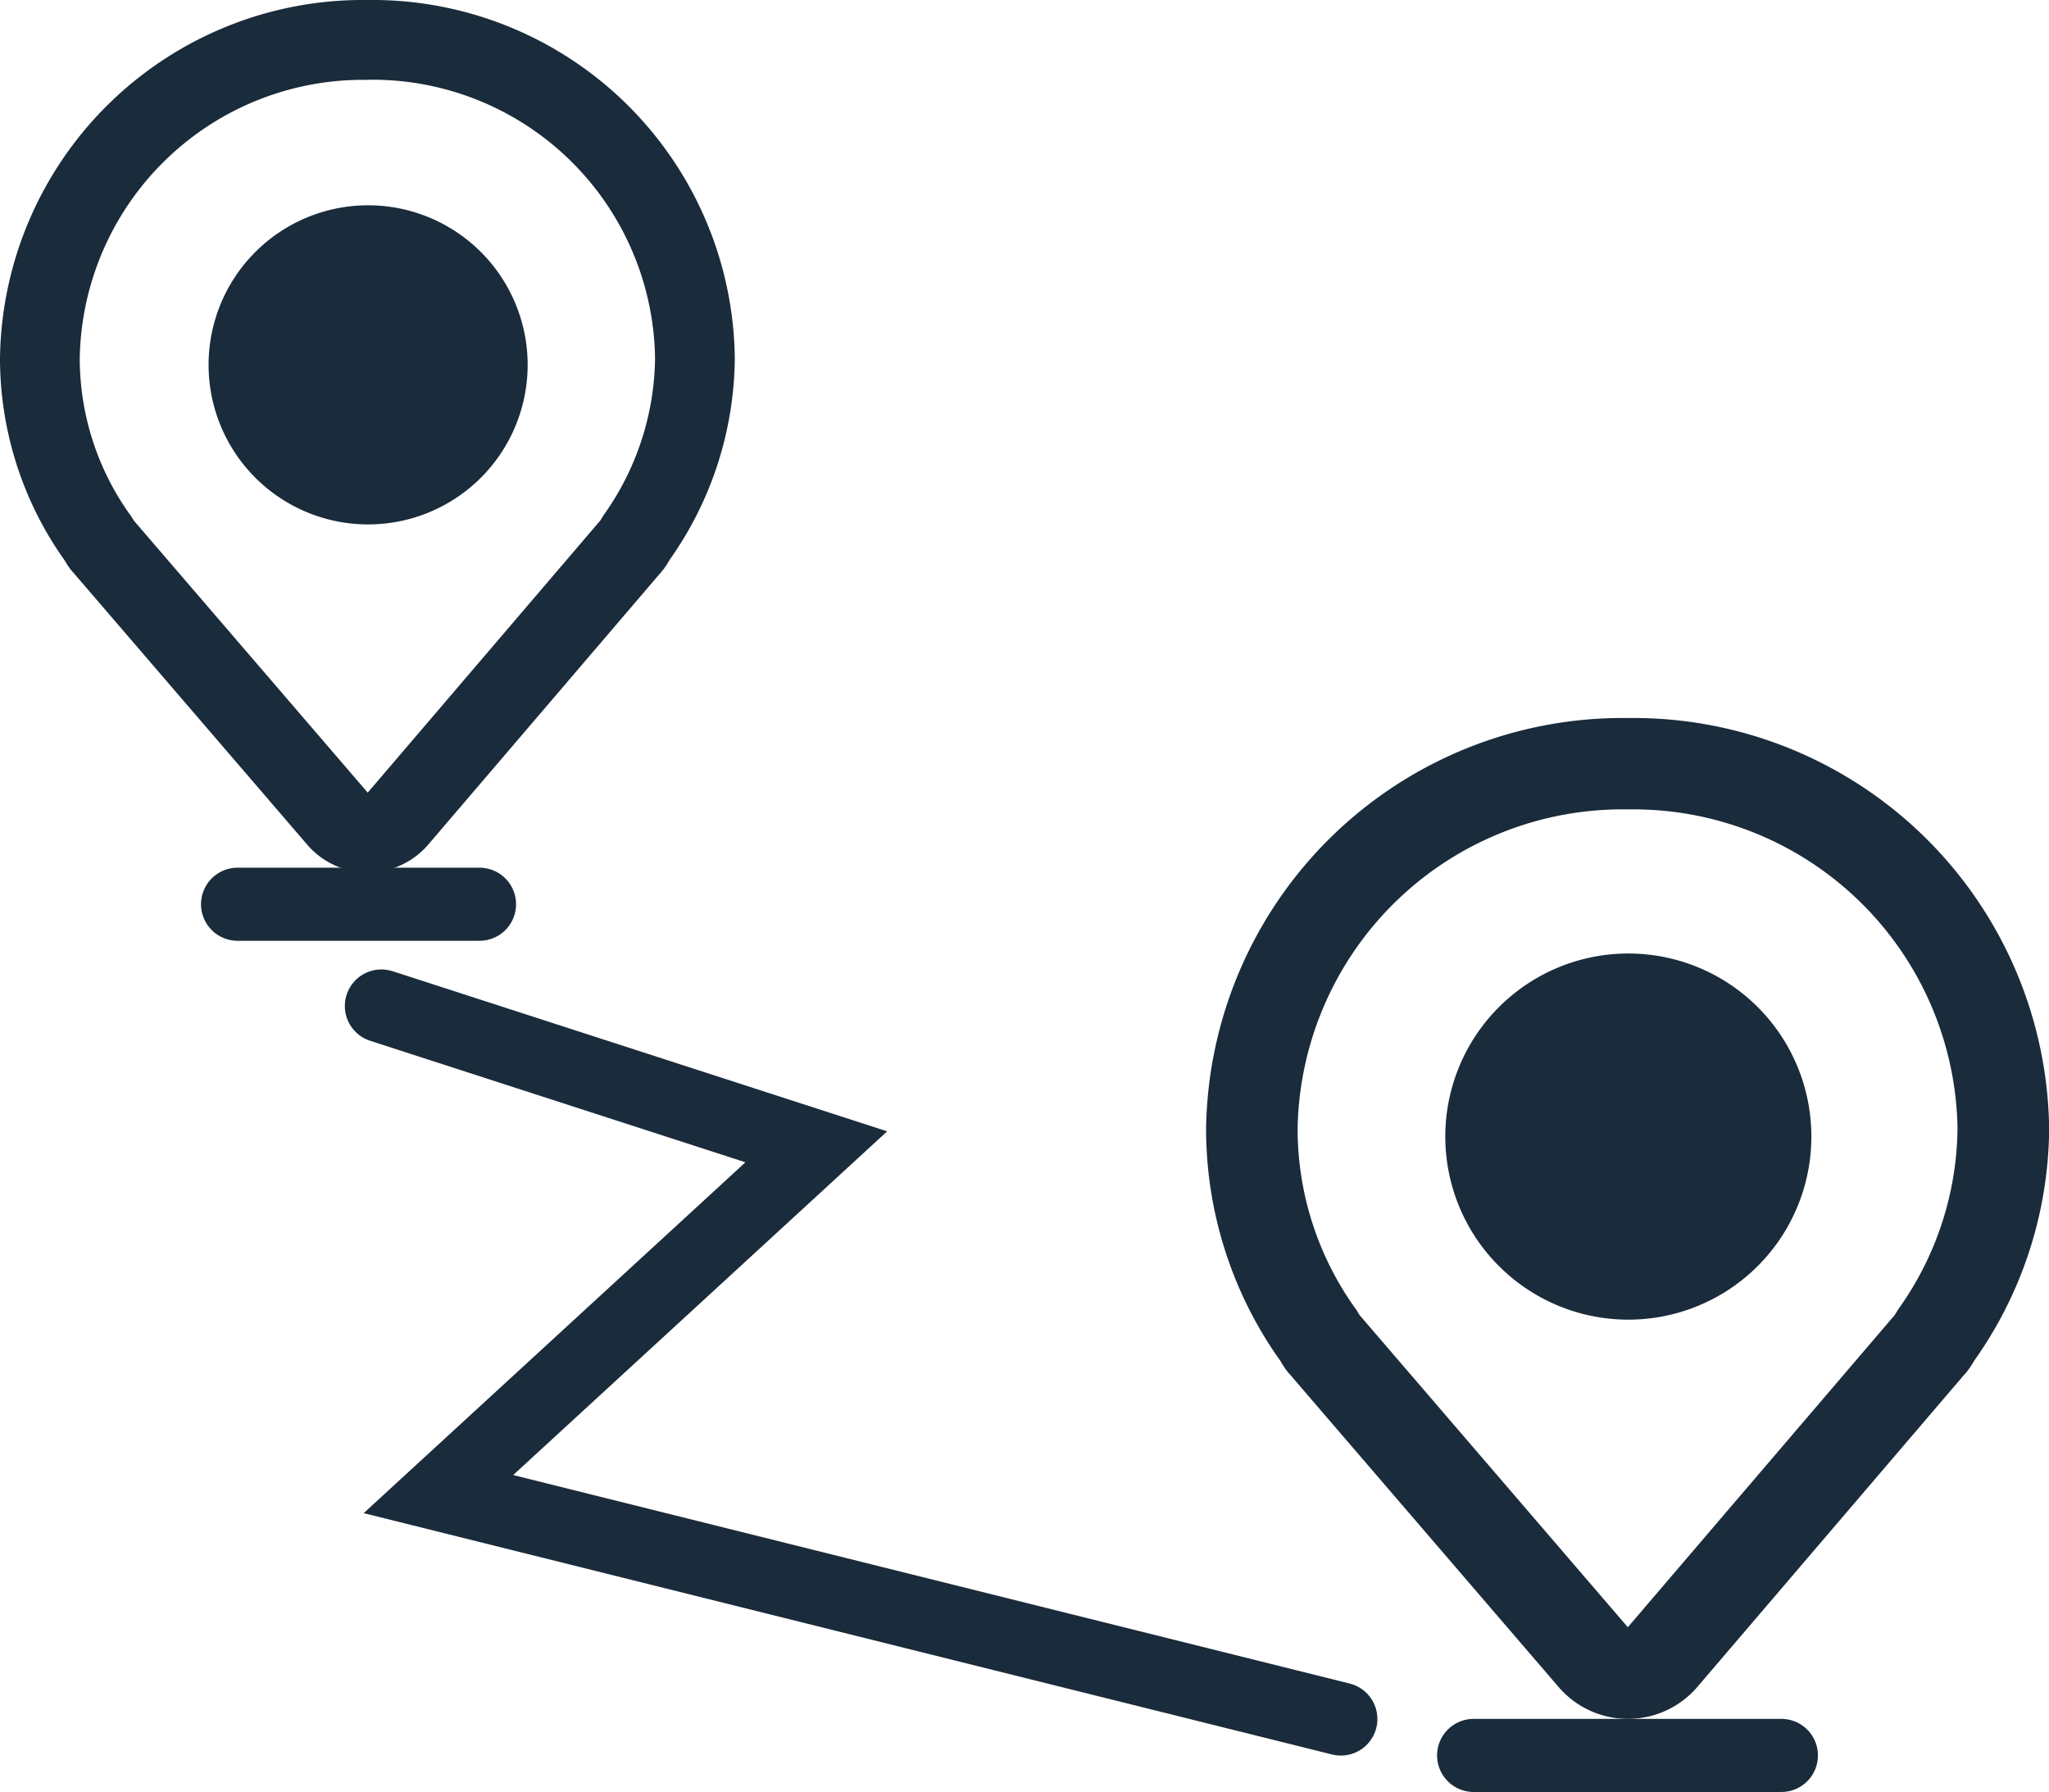<svg xmlns="http://www.w3.org/2000/svg" width="56.063" height="49.021" viewBox="0 0 56.063 49.021"><defs><style>.a{fill:none;stroke:#1a2b3b;stroke-linecap:round;stroke-width:2px;}.b{fill:#1a2b3b;}</style></defs><g transform="translate(-969 -2384.132)"><path class="a" d="M-6287.907,2414.489l11.9,3.852-10.339,9.5,24.691,6.153" transform="translate(7267.342 -2.837)"/><g transform="translate(-14 2)"><g transform="translate(902.645 2333.507)"><path class="b" d="M208.51,68.267a11.4,11.4,0,0,0-11.544,11.219,10.943,10.943,0,0,0,1.9,6.178l.121.172.07.116.058.088a1.83,1.83,0,0,0,.126.165l.029.031,7.341,8.538a2.5,2.5,0,0,0,3.8-.006l7.3-8.539-.048.053a1.845,1.845,0,0,0,.2-.243l.056-.086c.023-.036.068-.113.067-.11a11.089,11.089,0,0,0,2.047-6.336A11.375,11.375,0,0,0,208.51,68.267Zm0,2.5a8.871,8.871,0,0,1,9.016,8.721,8.633,8.633,0,0,1-1.613,4.942l-.108.172-7.3,8.537L201.165,84.6l-.071-.117-.036-.053a8.443,8.443,0,0,1-1.588-4.942,8.891,8.891,0,0,1,9.04-8.721Z" transform="translate(-83.611 0)"/><path class="b" d="M380.474,243.951a5.008,5.008,0,1,0,5.008,5.008,5.007,5.007,0,0,0-5.008-5.008Z" transform="translate(-255.566 -169.242)"/></g><path class="a" d="M-6339.593,2602h8.421" transform="translate(7362.913 -171.847)"/></g><g transform="translate(855.645 2315.865)"><path class="b" d="M207.029,68.267a9.933,9.933,0,0,0-10.063,9.781,9.54,9.54,0,0,0,1.655,5.386l.105.15.061.1.05.076a1.594,1.594,0,0,0,.11.144l.025.027,6.4,7.443a2.182,2.182,0,0,0,3.313-.005l6.365-7.444-.042.046a1.608,1.608,0,0,0,.171-.212l.049-.075c.02-.032.059-.1.058-.1a9.667,9.667,0,0,0,1.785-5.524A9.917,9.917,0,0,0,207.029,68.267Zm0,2.182a7.733,7.733,0,0,1,7.86,7.6,7.526,7.526,0,0,1-1.406,4.309l-.094.15-6.362,7.442-6.4-7.443-.062-.1-.032-.046a7.36,7.36,0,0,1-1.385-4.309,7.751,7.751,0,0,1,7.881-7.6Z" transform="translate(-83.611 0)"/><path class="b" d="M379.831,243.951a4.365,4.365,0,1,0,4.366,4.365,4.365,4.365,0,0,0-4.366-4.365Z" transform="translate(-256.405 -170.068)"/></g><path class="a" d="M-6339.592,2602h6.62" transform="translate(7315.092 -193.132)"/></g></svg>